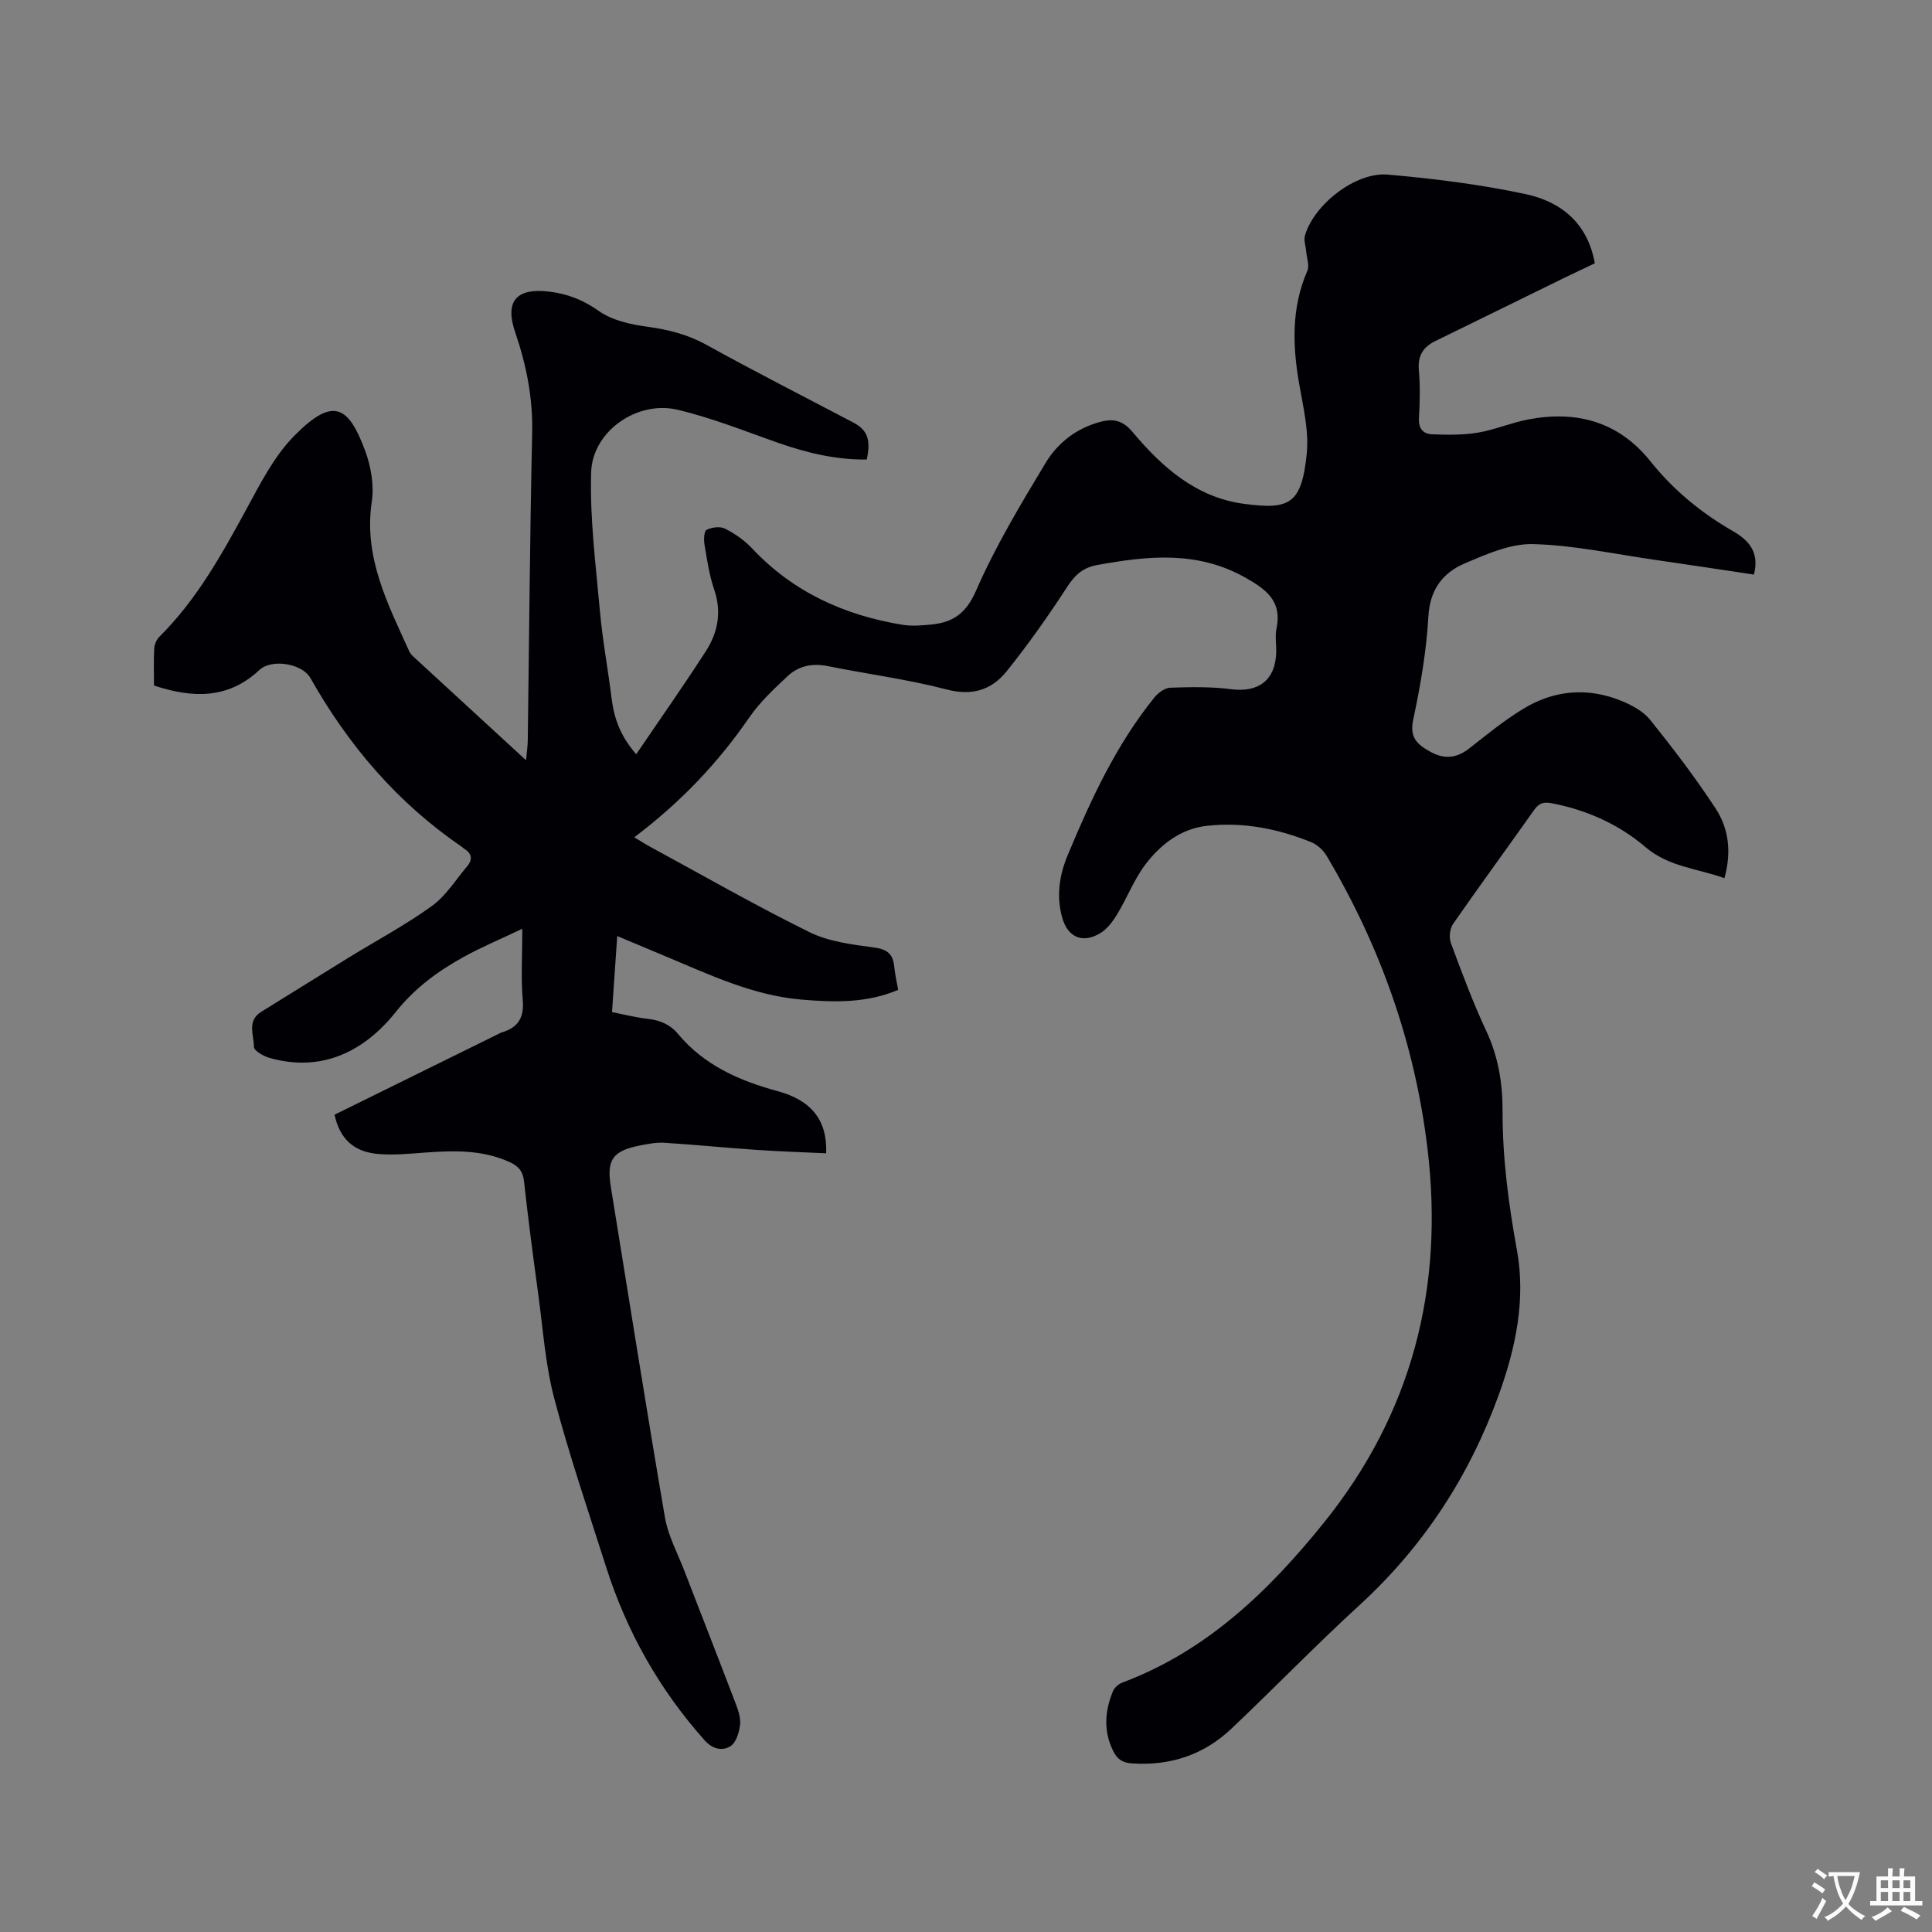 <svg enable-background="new 0 0 400 400" viewBox="0 0 400 400" xmlns="http://www.w3.org/2000/svg"><rect x="0" y="0" width="400" height="400" fill="#808080" stroke="none"/><path d="m69.26 230.79c11.35-5.59 22.55-11.11 33.75-16.63.28-.14.56-.32.86-.41 3.42-1 4.69-3.09 4.36-6.78-.4-4.49-.09-9.04-.09-14.68-4.55 2.17-8.5 3.81-12.22 5.88-5.33 2.95-10.02 6.38-14.04 11.42-6.43 8.04-15.22 12.54-26.14 9.42-1.23-.35-3.17-1.5-3.17-2.27.01-2.43-1.5-5.39 1.51-7.25 6.03-3.73 12.04-7.49 18.08-11.21 5.76-3.54 11.77-6.75 17.24-10.69 2.91-2.1 4.95-5.43 7.33-8.25 1.2-1.42.94-2.69-.68-3.66-.18-.11-.32-.28-.49-.4-13.29-9.07-23.42-20.96-31.29-34.9-1.7-3.01-8.01-4.04-10.53-1.69-6.51 6.09-13.83 5.89-21.86 3.24 0-2.58-.09-5.12.05-7.64.05-.85.47-1.87 1.07-2.46 7.71-7.65 12.89-16.99 18.02-26.42 2.87-5.27 5.69-10.88 9.81-15.08 8.17-8.34 11.32-6.29 14.77 2.99 1.21 3.27 1.88 7.17 1.37 10.57-1.71 11.49 3.29 21.08 7.74 30.91.17.38.43.74.74 1.02 7.63 7.03 15.26 14.05 23.46 21.58.16-1.79.35-2.97.36-4.14.29-21.2.44-42.41.91-63.61.16-7.25-1.19-14.06-3.51-20.84-2.22-6.49.25-9.28 7.16-8.42 3.71.46 6.94 1.72 10.14 3.99 2.75 1.95 6.56 2.79 10.02 3.26 4.36.59 8.37 1.6 12.28 3.76 10.01 5.53 20.2 10.72 30.33 16.04 2.98 1.57 3.76 3.54 2.85 7.7-6.37.08-12.45-1.39-18.47-3.5-6.86-2.42-13.67-5.15-20.72-6.81-8.36-1.97-17.61 4.46-17.87 12.96-.29 9.56.96 19.18 1.82 28.76.54 6 1.66 11.95 2.4 17.94.5 4.09 1.75 7.82 5.11 11.67 4.95-7.29 9.84-14.23 14.43-21.36 2.48-3.85 3.3-8.09 1.72-12.72-1.02-2.98-1.48-6.18-2.01-9.31-.17-1.02-.11-2.79.43-3.07 1.08-.54 2.8-.77 3.82-.25 2.04 1.04 4.03 2.41 5.59 4.08 8.48 9.04 19.09 13.84 31.11 15.82 1.95.32 4.03.15 6.02-.05 4.47-.45 7.19-2.28 9.25-7.01 4-9.16 9.21-17.84 14.39-26.43 2.53-4.19 6.44-7.25 11.46-8.55 2.76-.72 4.65-.15 6.59 2.17 6.09 7.27 13.14 13.49 22.95 14.82 9.41 1.27 12.02.2 13.08-10.4.46-4.62-.7-9.47-1.52-14.14-1.43-8.07-1.72-15.95 1.64-23.69.48-1.1-.13-2.68-.24-4.04-.09-1.1-.54-2.29-.25-3.27 1.82-6.36 10.45-13.19 17.13-12.61 9.57.83 19.17 2.03 28.55 4.04 7.26 1.55 12.84 5.93 14.33 14.32-2.16 1.03-4.33 2.05-6.49 3.1-8.84 4.33-17.67 8.68-26.51 12.99-2.57 1.25-3.7 3.07-3.43 6.07.29 3.26.21 6.58.02 9.85-.13 2.18.84 3.33 2.75 3.4 3.14.11 6.34.17 9.41-.34 3.53-.59 6.91-2.06 10.43-2.73 10.02-1.92 18.74.43 25.31 8.63 4.77 5.96 10.5 10.69 17.1 14.48 3.18 1.83 5.57 4.28 4.35 9-6.89-1.03-13.75-2.08-20.62-3.07-8.37-1.2-16.72-3.03-25.12-3.24-4.69-.12-9.63 2.08-14.13 4-4.55 1.94-7.22 5.41-7.53 10.99-.4 7.16-1.64 14.33-3.14 21.36-.79 3.71.81 5.11 3.49 6.61 2.98 1.67 5.53 1.38 8.18-.71 3.57-2.81 7.12-5.7 10.98-8.07 6.42-3.95 13.38-4.6 20.41-1.74 2.18.89 4.55 2.15 5.98 3.92 4.76 5.93 9.39 12 13.56 18.36 2.73 4.16 3.34 9.05 1.83 14.45-5.62-2.04-11.5-2.32-16.33-6.43-5.53-4.72-12.13-7.67-19.36-9.08-1.7-.33-2.68-.06-3.71 1.39-5.56 7.88-11.27 15.66-16.77 23.58-.68.98-.89 2.81-.47 3.94 2.28 6.15 4.57 12.32 7.35 18.26 2.5 5.34 3.38 10.85 3.36 16.62-.02 9.68 1.24 19.18 2.97 28.71 1.86 10.22-.23 20.22-3.74 29.93-6.1 16.85-15.55 31.39-28.81 43.55-9.06 8.3-17.62 17.15-26.54 25.6-5.75 5.45-12.72 7.75-20.68 7.2-1.99-.14-3.03-.95-3.85-2.63-2.02-4.12-1.69-8.23-.02-12.3.31-.75 1.17-1.51 1.95-1.8 17.42-6.52 30.25-18.89 41.61-32.96 18.35-22.73 25.04-48.71 21.56-77.66-2.62-21.73-9.75-41.77-20.84-60.49-.7-1.18-1.91-2.34-3.15-2.85-6.96-2.85-14.25-4.26-21.76-3.41-5.3.6-9.44 3.81-12.55 7.86-2.42 3.15-3.87 7.03-5.96 10.47-.9 1.49-2.08 3.05-3.53 3.91-3.68 2.19-6.73.79-7.86-3.33-1.2-4.38-.57-8.67 1.13-12.76 4.81-11.55 10.04-22.91 17.98-32.73.78-.96 2.16-1.99 3.29-2.03 4.19-.14 8.44-.23 12.59.31 5.72.75 9.24-1.91 9.35-7.76.03-1.59-.27-3.24.05-4.76 1.18-5.64-1.97-8.06-6.44-10.58-9.95-5.6-20.15-4.52-30.62-2.62-2.99.54-4.63 2.02-6.26 4.52-3.91 6.02-8.06 11.91-12.55 17.5-3.08 3.83-7.1 5.15-12.4 3.76-8.08-2.11-16.42-3.18-24.62-4.84-3.18-.64-6.02-.06-8.29 2.05-2.85 2.66-5.77 5.39-7.96 8.57-6.49 9.44-14.25 17.6-23.82 24.82 1.33.8 2.25 1.4 3.21 1.92 10.98 5.96 21.84 12.19 33.04 17.71 4.03 1.99 8.87 2.58 13.42 3.19 2.74.37 3.9 1.37 4.15 3.95.15 1.56.52 3.11.82 4.82-6.59 2.79-13.31 2.59-20.07 2.01-10.01-.86-18.94-5.13-28.01-8.92-3.22-1.35-6.43-2.7-10.09-4.23-.36 5.33-.71 10.36-1.08 15.75 2.49.48 4.93 1.11 7.4 1.39 2.54.29 4.62 1.14 6.3 3.16 5.39 6.46 12.67 9.66 20.59 11.81 7.02 1.9 10.31 6.06 10.05 12.87-4.82-.23-9.64-.38-14.45-.71-6.34-.43-12.66-1.07-19-1.47-1.66-.11-3.38.22-5.04.55-5.76 1.12-7.01 2.95-6.08 8.66 3.7 22.79 7.29 45.61 11.19 68.36.65 3.78 2.59 7.35 4 11 3.5 9.08 7.06 18.14 10.53 27.24.56 1.47 1.18 3.12 1.03 4.6-.17 1.6-.8 3.74-1.97 4.5-1.64 1.07-3.7.67-5.34-1.16-9.39-10.52-16.16-22.51-20.43-35.92-3.69-11.6-7.64-23.14-10.74-34.9-1.85-7.02-2.33-14.4-3.32-21.64-1.06-7.77-2.09-15.55-2.94-23.34-.23-2.12-1.24-3.17-3.01-3.97-5.63-2.55-11.52-2.39-17.48-1.95-3.16.23-6.36.55-9.51.31-5.22-.41-8.11-3.08-9.23-8.15z" fill="#010105"/><g fill="#fafbfa"><path d="m377.9 391.2c-.2.3-.4.5-.6.8-.7-.6-1.4-1-2.2-1.5.2-.3.4-.5.5-.8.6.4 1.4.8 2.3 1.5zm-1.8 6.1c-.2-.2-.5-.4-.9-.6.4-.6.8-1.2 1.2-1.9s.7-1.3.9-1.9c.3.3.5.5.8.7-.7 1.3-1.4 2.6-2 3.7zm2.2-9c-.3.3-.5.5-.6.8-.6-.6-1.3-1.1-2-1.5.3-.3.5-.5.6-.7.6.5 1.3.9 2 1.4zm.3.2v-.9h2 4.5c-.3 1.3-.6 2.5-1 3.6s-.9 2.1-1.4 3c.4.5 1 1 1.6 1.4s1.2.8 1.9 1.1c-.3.2-.5.4-.8.8-.4-.3-1-.7-1.6-1.2s-1.2-1.1-1.6-1.6c-.5.6-1.1 1.1-1.7 1.6s-1.4.9-2.1 1.4c-.1-.3-.3-.5-.7-.8.6-.2 1.2-.5 1.9-1s1.4-1.1 2-1.8c-.5-.8-.9-1.6-1.2-2.5s-.6-2-.8-3.2c-.4.1-.7.1-1 .1zm2.5 2.7c.3 1 .7 1.7 1 2.2.3-.5.6-1.1 1-2s.6-1.9.9-3h-3.2-.4c.1.9.3 1.8.7 2.8z"/><path d="m396.5 388.5v1.5 3.6h1.5v.9c-.4 0-1 0-1.7 0h-7.9c-.5 0-.9 0-1.2 0v-.9h1.3v-3.5c0-.7 0-1.2 0-1.6h2.4c0-.8 0-1.4 0-1.7h1c0 .3-.1.8-.1 1.7h1.5c0-.8 0-1.4 0-1.7h1c0 .3-.1.9-.1 1.7zm-8.2 9.2c-.2-.3-.5-.5-.8-.8.8-.3 1.4-.6 1.9-.9s1-.7 1.4-1.1c.3.3.6.5.9.8-1.6 1-2.8 1.6-3.4 2zm2.6-6.8v-1.6h-1.5v1.6zm0 2.7v-1.9h-1.5v1.9zm2.4-2.7v-1.6h-1.5v1.6zm0 2.7v-1.9h-1.5v1.9zm.2 2 .7-.8c.4.2.9.5 1.6.8s1.3.7 1.8 1c-.3.3-.5.5-.8.8-.4-.3-1.5-1-3.3-1.8zm2-4.7v-1.6h-1.4v1.6zm0 2.7v-1.9h-1.4v1.9z"/></g></svg>